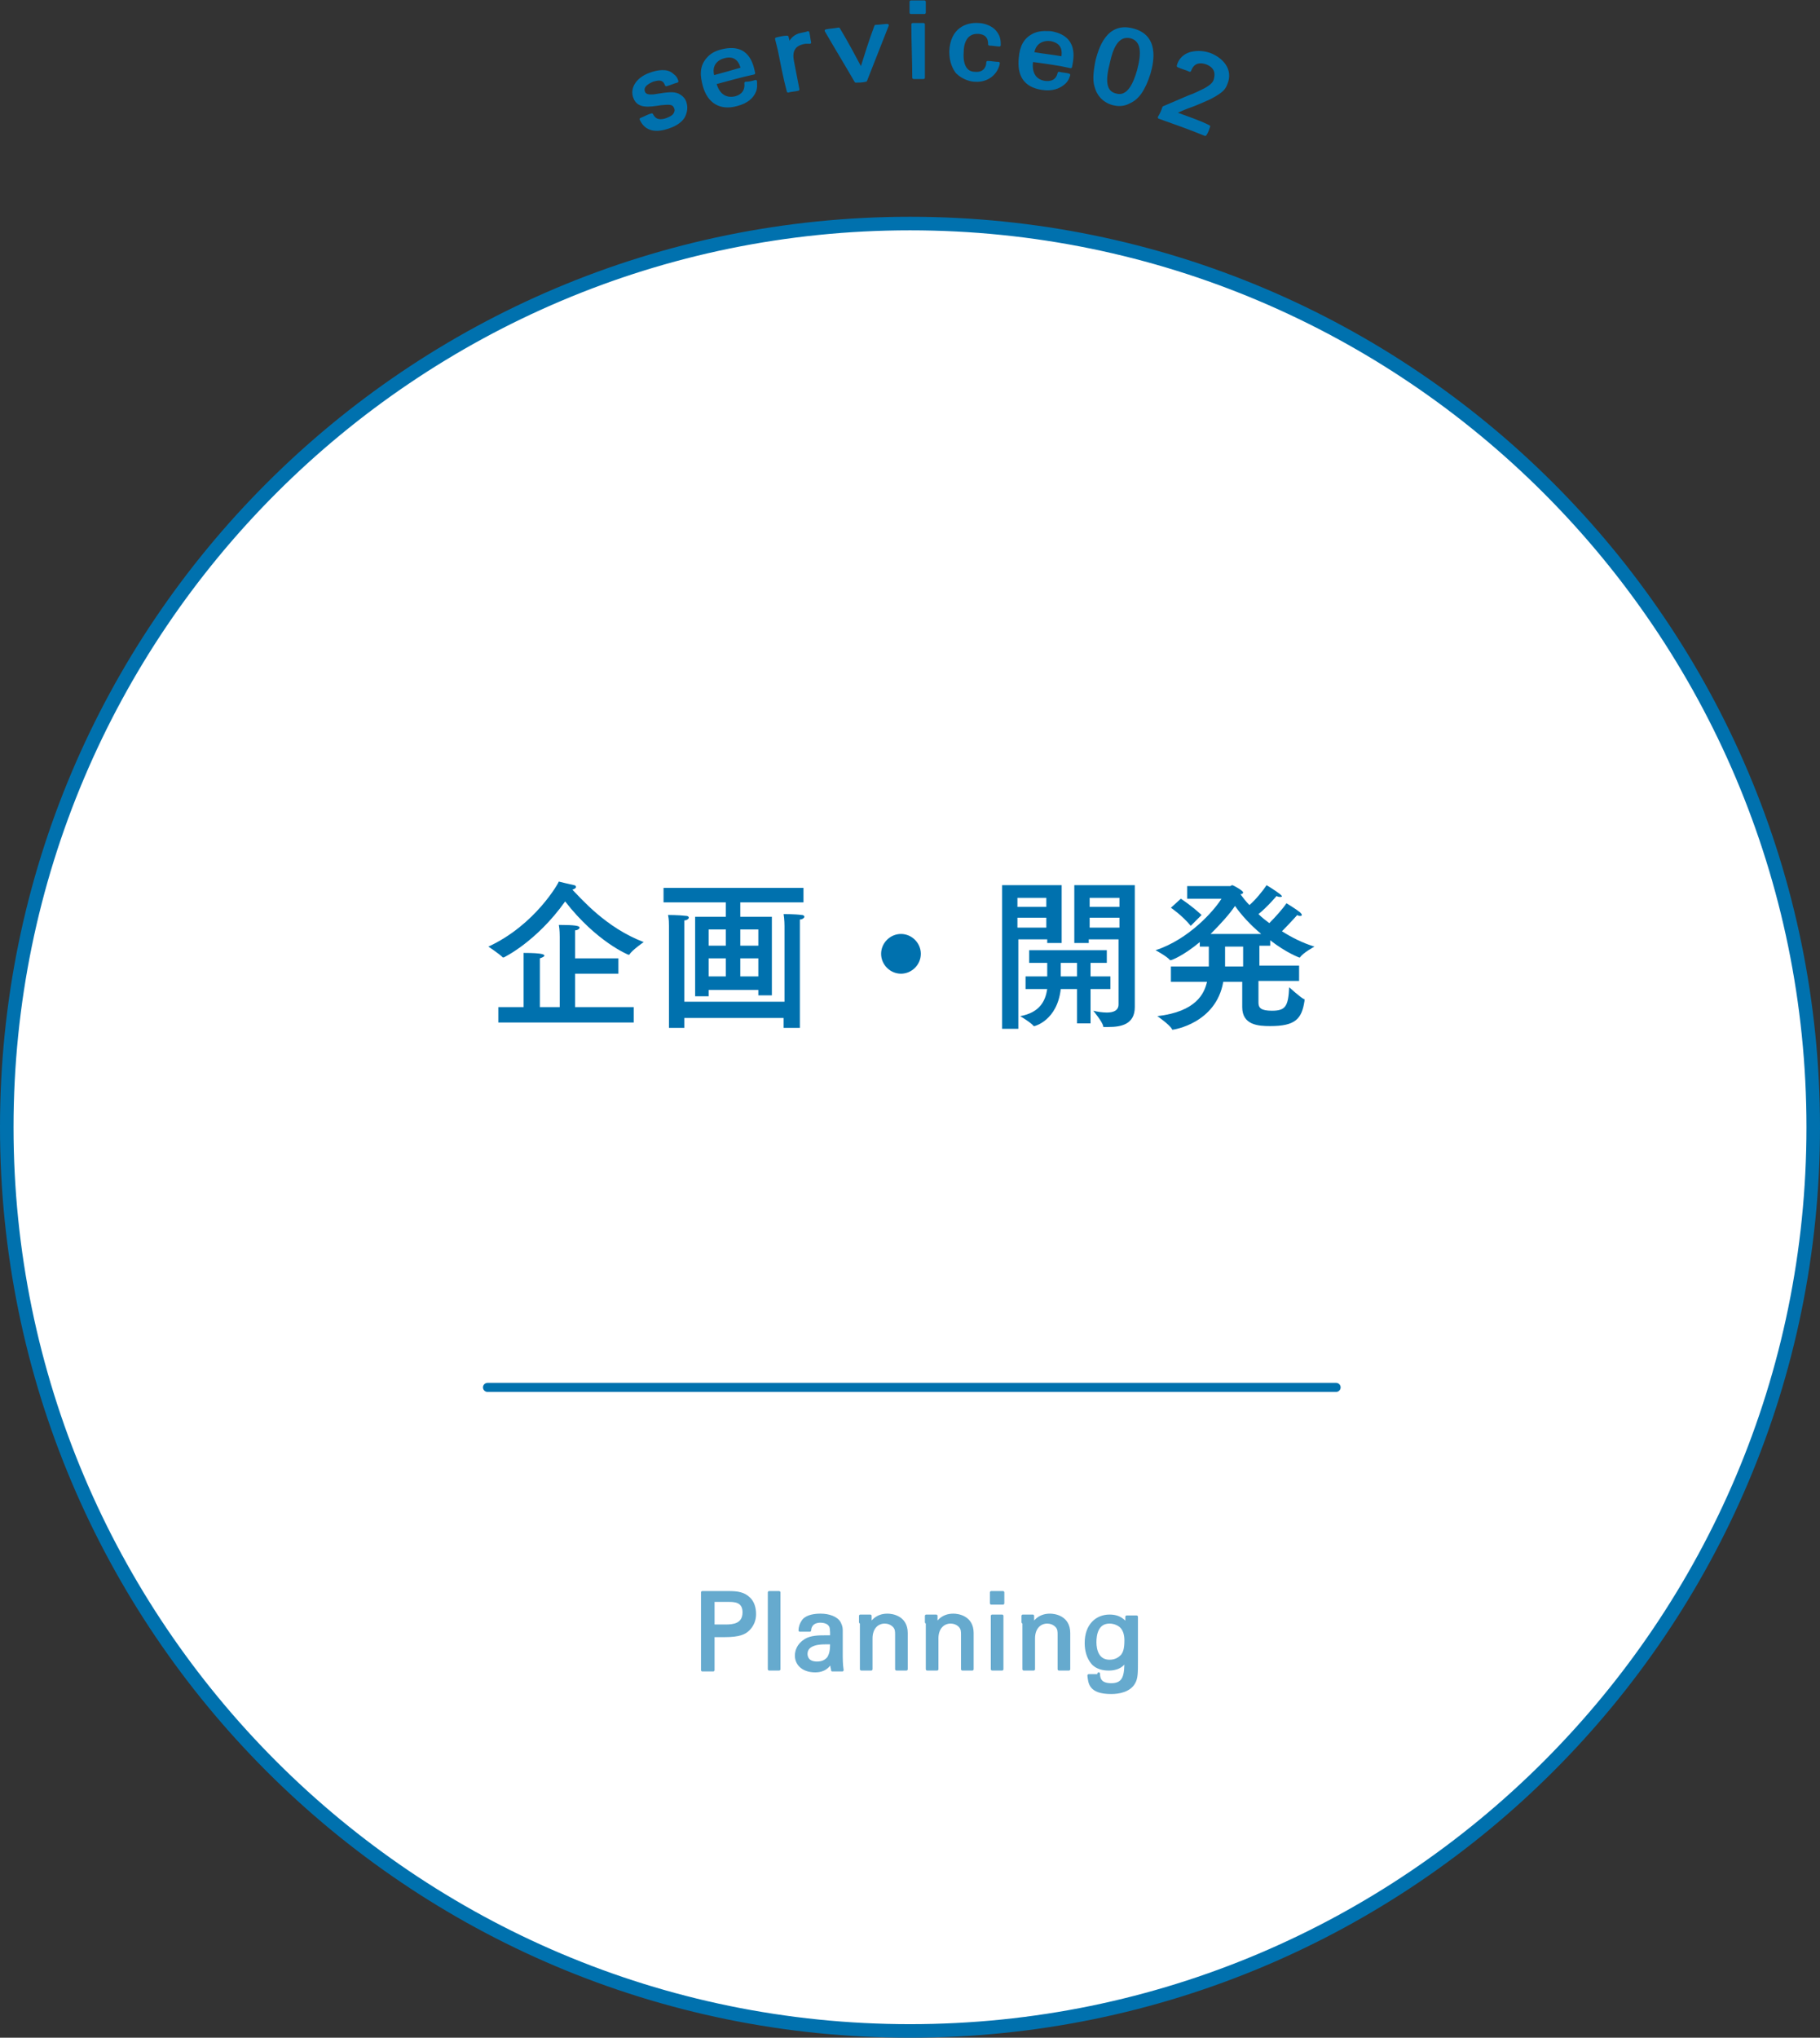 <?xml version="1.0" encoding="utf-8"?>
<!-- Generator: Adobe Illustrator 20.1.0, SVG Export Plug-In . SVG Version: 6.00 Build 0)  -->
<svg version="1.1" id="レイヤー_1" xmlns="http://www.w3.org/2000/svg" xmlns:xlink="http://www.w3.org/1999/xlink" x="0px"
	 y="0px" viewBox="0 0 201.6 225.6" style="enable-background:new 0 0 201.6 225.6;" xml:space="preserve">
<rect x="0" y="0" width="201.6" height="225.6" fill="#333333" stroke="none"/>
<style type="text/css">
	.st0{fill:#0071AE;stroke:#0071AE;stroke-width:0.3;stroke-linecap:round;stroke-linejoin:round;stroke-miterlimit:10;}
	.st1{fill:#FFFFFF;}
	.st2{fill:#0071AE;}
	.st3{opacity:0.6;}
	.st4{fill:none;stroke:#0071AE;stroke-linecap:round;stroke-linejoin:round;stroke-miterlimit:10;}
</style>
<g>
	<g>
		<path class="st0" d="M72.2,12.7c0.2,0.4,0.6,0.9,1.7,0.5c0.5-0.2,0.8-0.4,0.9-0.7c0.1-0.2,0.1-0.4,0-0.6c-0.2-0.5-0.6-0.5-1.6-0.4
			c-1.3,0.2-2.5,0.4-2.9-0.7c-0.4-1,0.3-2.1,1.7-2.6c0.8-0.3,1.9-0.5,2.5,0.1C74.8,8.5,74.9,8.7,75,9c-0.4,0.1-0.8,0.3-1.2,0.4
			c-0.3-0.9-1.1-0.6-1.5-0.5C72.1,9,71,9.4,71.3,10.2c0.2,0.5,0.8,0.4,1.1,0.4c1.8-0.3,2.2-0.3,2.7-0.1c0.4,0.2,0.7,0.5,0.8,0.9
			c0.2,0.6,0,1.3-0.3,1.7c-0.4,0.5-1,0.8-1.6,1c-1.2,0.4-2.4,0.4-3-0.9C71.5,13,71.8,12.8,72.2,12.7z"/>
		<path class="st0" d="M79.2,9.2c0.3,1.2,1.1,1.9,2.3,1.6c0.7-0.2,1.2-0.7,1.1-1.6C83,9.2,83.4,9.1,83.7,9c0,0.3,0.1,0.8-0.2,1.3
			c-0.2,0.4-0.7,1-1.9,1.3c-1.8,0.5-3.1-0.3-3.6-2.1c-0.3-1.1-0.4-2.1,0.4-3c0.5-0.6,1.2-0.8,1.6-0.9c2.9-0.7,3.3,1.6,3.5,2.5
			C82.1,8.4,80.7,8.8,79.2,9.2z M82.2,7.6c-0.1-0.5-0.5-1.7-2-1.3c-0.8,0.2-1.6,0.9-1.2,2.2C80.1,8.2,81.2,7.9,82.2,7.6z"/>
		<path class="st0" d="M86.3,5.5c-0.1-0.4-0.2-0.8-0.3-1.2c0.4-0.1,0.8-0.2,1.2-0.2c0.1,0.4,0.2,0.7,0.2,1.1
			c0.1-0.9,0.8-1.3,1.3-1.4c0.4-0.1,0.6-0.1,0.8-0.2c0.1,0.4,0.1,0.7,0.2,1.1c-0.1,0-0.1,0-0.2,0c-0.1,0-0.2,0-0.3,0
			c-1.4,0.2-1.6,1.1-1.4,2.1c0.2,1,0.4,2.1,0.6,3.1c-0.4,0.1-0.8,0.1-1.1,0.2C86.9,8.6,86.6,7,86.3,5.5z"/>
		<path class="st0" d="M91.5,3.4c0.5-0.1,0.9-0.1,1.4-0.2c0.9,1.5,1.7,3,2.5,4.5c0.5-1.6,1-3.2,1.6-4.8c0.4,0,0.9-0.1,1.3-0.1
			c-0.8,2-1.6,4.1-2.4,6.1C95.5,9,95.1,9,94.8,9C93.7,7.1,92.6,5.3,91.5,3.4z"/>
		<path class="st0" d="M100.9,0.2c0.5,0,1,0,1.5,0c0,0.4,0,0.8,0,1.2c-0.5,0-1,0-1.5,0C100.9,1,100.9,0.6,100.9,0.2z M101.1,2.7
			c0.4,0,0.8,0,1.2,0c0,2,0,3.9,0,5.9c-0.4,0-0.8,0-1.1,0C101.2,6.7,101.1,4.7,101.1,2.7z"/>
		<path class="st0" d="M109.6,4.9c0-0.3,0-1.2-1.2-1.3c-1.7-0.1-1.8,1.7-1.8,2.1c-0.1,1.2,0.2,2.4,1.4,2.4c1,0.1,1.4-0.6,1.4-1.2
			c0.4,0,0.8,0.1,1.2,0.1c-0.2,1.1-1.2,2-2.6,1.9c-0.4,0-1.3-0.2-2-0.9c-0.3-0.4-0.7-1.1-0.7-2.3c0.1-2.5,1.8-3.1,3.1-3
			c0.4,0,1.4,0.2,1.9,0.9c0.4,0.5,0.4,1,0.4,1.4C110.4,5,110,4.9,109.6,4.9z"/>
		<path class="st0" d="M114.3,6.7c-0.2,1.2,0.2,2.2,1.4,2.4c0.7,0.1,1.4-0.1,1.6-1c0.4,0.1,0.8,0.1,1.1,0.2
			c-0.1,0.3-0.2,0.7-0.8,1.1c-0.3,0.2-1,0.6-2.2,0.4c-1.9-0.3-2.6-1.5-2.4-3.4c0.1-1.2,0.5-2.1,1.6-2.6c0.7-0.3,1.5-0.2,1.8-0.2
			c2.9,0.5,2.4,2.8,2.2,3.8C117.3,7.1,115.8,6.9,114.3,6.7z M117.7,6.4c0.1-0.6,0.2-1.7-1.3-2c-0.8-0.1-1.8,0.2-2,1.5
			C115.5,6.1,116.6,6.2,117.7,6.4z"/>
		<path class="st0" d="M125.5,3.3c2.7,0.7,2.2,3.4,1.8,4.8c-0.6,1.9-1.3,2.8-2.2,3.2c-0.7,0.4-1.4,0.3-1.8,0.2
			c-1.1-0.3-1.7-1.1-1.9-1.9c-0.2-0.6-0.2-1.4,0.1-2.9C121.8,5.6,122.6,2.5,125.5,3.3z M123.6,10.5c1.4,0.4,2.1-1.3,2.5-2.7
			c0.5-1.9,0.5-3.3-0.8-3.7c-1.6-0.4-2.2,1.4-2.5,2.8C122.3,8.8,122.3,10.2,123.6,10.5z"/>
		<path class="st0" d="M128.9,11.9c0.9-0.4,1.9-0.8,2.8-1.2c0.6-0.2,1.2-0.5,1.8-0.8c0.7-0.4,1-0.7,1.1-1.1c0.1-0.4,0.3-1.3-0.9-1.8
			c-1.4-0.5-1.8,0.5-1.9,0.8c-0.4-0.2-0.9-0.3-1.3-0.5c0.1-0.4,0.4-1.1,1.4-1.4c0.8-0.2,1.5-0.1,2.1,0.1c1.3,0.5,2.5,1.7,1.8,3.3
			c-0.2,0.5-0.4,0.8-1.7,1.5c-0.4,0.2-1.8,0.8-2.1,0.9c-0.6,0.2-1.3,0.5-1.9,0.8c1.3,0.5,2.6,0.9,3.8,1.5c-0.1,0.3-0.2,0.6-0.4,0.9
			c-1.7-0.7-3.4-1.3-5.1-1.9C128.7,12.5,128.8,12.2,128.9,11.9z"/>
	</g>
	<g>
		<path class="st1" d="M100.8,224.8c-55.2,0-100-44.9-100-100s44.9-100,100-100c55.2,0,100.1,44.9,100.1,100S156,224.8,100.8,224.8z
			"/>
		<path class="st2" d="M100.8,25.5c54.8,0,99.3,44.5,99.3,99.3s-44.5,99.3-99.3,99.3S1.5,179.6,1.5,124.8S46,25.5,100.8,25.5
			 M100.8,24C45.1,24,0,69.1,0,124.8s45.1,100.8,100.8,100.8s100.8-45.1,100.8-100.8S156.5,24,100.8,24L100.8,24z"/>
	</g>
	<g class="st3">
		<path class="st0" d="M77.8,176.3h2.9c1,0,1.7,0.1,2.3,0.7c0.4,0.4,0.6,1,0.6,1.7c0,0.6-0.2,1.2-0.7,1.7c-0.4,0.4-1,0.7-2.6,0.7H79
			v3.8h-1.2V176.3z M79,180h1.4c0.8,0,2-0.1,2-1.5c0-1.3-1.1-1.3-1.7-1.3H79V180z"/>
		<path class="st0" d="M85.2,176.3h1.1v8.5h-1.1V176.3z"/>
		<path class="st0" d="M92.2,184.8c-0.1-0.3-0.1-0.6-0.1-0.9c-0.5,1-1.3,1.1-1.8,1.1c-1.4,0-2.1-0.8-2.1-1.7c0-0.5,0.2-1.2,1-1.7
			c0.6-0.4,1.6-0.4,2.1-0.4c0.3,0,0.5,0,0.8,0c0-0.7,0-1.1-0.2-1.3c-0.2-0.3-0.7-0.4-1-0.4c-1.1,0-1.2,0.8-1.2,1h-1.1
			c0-0.3,0.1-0.7,0.4-1.1c0.4-0.5,1.3-0.6,1.9-0.6c0.9,0,1.8,0.3,2.1,0.9c0.2,0.4,0.2,0.6,0.2,0.9l0,2.8c0,0.1,0,0.9,0.1,1.5H92.2z
			 M91.4,181.9c-0.4,0-2.1,0-2.1,1.2c0,0.4,0.2,1,1.2,1c0.6,0,1-0.2,1.3-0.6c0.2-0.4,0.3-0.7,0.3-1.6
			C91.8,181.9,91.7,181.9,91.4,181.9z"/>
		<path class="st0" d="M95.3,179.6l0-0.7h1.1l0,1c0.1-0.2,0.6-1.1,1.9-1.1c0.5,0,2.1,0.2,2.1,2v4h-1.1V181c0-0.4,0-0.7-0.3-1
			c-0.3-0.3-0.7-0.4-1-0.4c-0.8,0-1.5,0.6-1.5,1.8v3.4h-1.1V179.6z"/>
		<path class="st0" d="M102.6,179.6l0-0.7h1.1l0,1c0.1-0.2,0.6-1.1,1.9-1.1c0.5,0,2.1,0.2,2.1,2v4h-1.1V181c0-0.4,0-0.7-0.3-1
			c-0.3-0.3-0.7-0.4-1-0.4c-0.8,0-1.5,0.6-1.5,1.8v3.4h-1.1V179.6z"/>
		<path class="st0" d="M109.8,176.3h1.3v1.2h-1.3V176.3z M109.9,178.9h1.1v5.9h-1.1V178.9z"/>
		<path class="st0" d="M113.3,179.6l0-0.7h1.1l0,1c0.1-0.2,0.6-1.1,1.9-1.1c0.5,0,2.1,0.2,2.1,2v4h-1.1V181c0-0.4,0-0.7-0.3-1
			c-0.3-0.3-0.7-0.4-1-0.4c-0.8,0-1.5,0.6-1.5,1.8v3.4h-1.1V179.6z"/>
		<path class="st0" d="M121.7,185.3c0,0.7,0.3,1.2,1.4,1.2c1.5,0,1.6-1.1,1.6-2.7c-0.5,1-1.6,1-1.9,1c-0.5,0-1.3-0.1-1.8-0.7
			c-0.5-0.6-0.7-1.4-0.7-2.2c0-2,1.2-3,2.6-3c1.2,0,1.6,0.6,1.9,0.9l0-0.8h1.1l0,1.1l0,3.7c0,1.4,0,2-0.3,2.5
			c-0.5,0.9-1.7,1.1-2.5,1.1c-2.4,0-2.4-1.1-2.5-1.9H121.7z M124.3,183.3c0.2-0.3,0.4-0.6,0.4-1.7c0-0.7-0.2-1.2-0.5-1.5
			c-0.3-0.3-0.8-0.5-1.3-0.5c-1.4,0-1.6,1.4-1.6,2.2c0,0.9,0.3,2.1,1.6,2.1C123.6,183.9,124,183.6,124.3,183.3z"/>
	</g>
	<g>
		<path class="st2" d="M71.3,104.3c0,0-1.3,0.9-1.6,1.4c0,0-0.1,0-0.1,0c0,0-3.5-1.4-7-5.9c-3.2,4.5-6.8,6.2-6.8,6.2s0,0-0.1,0
			c-0.4-0.4-1.6-1.2-1.6-1.2c5.2-2.4,7.8-7.1,7.8-7.2c0,0,1.2,0.3,1.7,0.4c0.1,0,0.2,0.1,0.2,0.2c0,0.1-0.1,0.2-0.4,0.3
			C64.4,99.5,67.1,102.7,71.3,104.3z M68.5,107.8h-4.8v3.7h6.5v1.7h-15v-1.7H58v-4.7c0-0.7,0-1,0-1.3c2.2,0,2.3,0.2,2.3,0.3
			c0,0.1-0.2,0.2-0.5,0.3c0,0.1,0,0.2,0,0.8v4.6h2.2l0-7.8c0-0.1,0-0.8-0.1-1.3c1.8,0,2.3,0.1,2.3,0.3c0,0.1-0.2,0.3-0.5,0.3
			c0,0.2,0,0.7,0,0.8v2.3h4.8V107.8z"/>
		<path class="st2" d="M89,99.9H82v1.6h3.5v8.7H84v-0.6h-5.5v0.7H77v-8.8h3.4v-1.6h-6.9v-1.6H89V99.9z M88.5,113.8h-1.7v-1.1H75.8
			v1.1h-1.7v-11.1c0,0,0-0.1,0-0.2c0-0.3,0-0.7-0.1-1.2c0,0,1.2,0,2,0.1c0.2,0,0.3,0.1,0.3,0.2s-0.2,0.3-0.5,0.3c0,0.4,0,0.8,0,0.8
			v8.2h11.1v-8.4c0,0,0-0.7-0.1-1.3c0,0,1.3,0,2,0.1c0.2,0,0.3,0.1,0.3,0.2c0,0.1-0.2,0.3-0.5,0.3c0,0.4,0,0.8,0,0.8V113.8z
			 M78.5,102.9v1.8h1.9v-1.8H78.5z M78.5,106.1v2h1.9v-2H78.5z M82,102.9v1.8h2v-1.8H82z M82,106.1v2h2v-2H82z"/>
		<path class="st2" d="M99.8,107.8c-1.2,0-2.2-1-2.2-2.2s1-2.2,2.2-2.2s2.2,1,2.2,2.2S101,107.8,99.8,107.8z"/>
		<path class="st2" d="M117.6,104.4h-1.6V104h-3.2v9.9H111V98h6.6V104.4z M112.7,99.4v1h3.2v-1H112.7z M112.7,101.6v1.1h3.2v-1.1
			H112.7z M122.6,106.6h-1.8v1.5h2.2v1.4h-2.2v3.8h-1.5v-3.8h-1.8c-0.4,3.5-2.9,4.1-2.9,4.1c0,0-0.1,0-0.1,0
			c-0.3-0.4-1.5-1.1-1.5-1.1c2.2-0.4,2.8-1.7,3-3h-2.4v-1.4h2.4c0-0.5,0-1,0-1.5h-2v-1.4h8.6V106.6z M117.5,106.6c0,0.4,0,1,0,1.5
			h1.8v-1.5H117.5z M125.7,108.8c0,0,0,1.8,0,2.7c0,1.9-1.5,2.2-2.9,2.2c-0.2,0-0.3,0-0.5,0c-0.1,0-0.1,0-0.1-0.1
			c-0.1-0.5-1.1-1.7-1.1-1.7c0.4,0.1,1,0.2,1.5,0.2c0.7,0,1.3-0.2,1.3-0.9V104h-3.3v0.4H119V98h6.7V108.8z M120.7,99.4v1h3.3v-1
			H120.7z M120.7,101.6v1.1h3.3v-1.1H120.7z"/>
		<path class="st2" d="M143.8,108.6h-4.4c0,1.3,0,2.3,0,2.4c0,0.6,0.3,0.9,1.5,0.9c1.5,0,1.8-0.5,1.9-2.6c0,0,1.1,1,1.6,1.3
			c0.1,0,0.1,0,0.1,0.1c0,0,0,0,0,0.1c-0.3,2-1,2.8-3.8,2.8c-1.3,0-3.1-0.1-3.1-2.1c0-0.5,0-1.6,0-2.8h-2.1
			c-0.8,4.6-5.5,5.3-5.6,5.3c0,0-0.1,0-0.1-0.1c-0.3-0.5-1.6-1.4-1.6-1.4c4.3-0.5,5.2-2.5,5.5-3.8h-4V107h4.2c0-0.4,0-0.5,0-2.2h-1
			v-0.5c-1.8,1.5-3.1,2-3.2,2c0,0-0.1,0-0.1,0c-0.3-0.4-1.6-1.1-1.6-1.1c3.7-1.2,6.5-4.4,7.3-5.7l-3.8,0l0-1.4h4.8
			c0,0,0.1-0.1,0.2-0.1c0.1,0,1.2,0.6,1.2,0.8c0,0.1-0.1,0.2-0.3,0.2c0.3,0.4,0.6,0.8,1,1.2c0.7-0.6,1.5-1.6,1.9-2.2
			c0,0,1,0.6,1.5,1c0.1,0.1,0.2,0.2,0.2,0.2c0,0.1-0.1,0.1-0.2,0.1c-0.1,0-0.2,0-0.4-0.1c0,0-1,1.2-2,2c0.4,0.4,0.8,0.7,1.2,1
			c0.7-0.7,1.5-1.6,1.9-2.2c0,0,1,0.6,1.5,1c0.1,0.1,0.2,0.2,0.2,0.3c0,0.1-0.1,0.1-0.2,0.1c-0.1,0-0.2,0-0.3-0.1c0,0-0.9,1-1.7,1.8
			c1.1,0.7,2.3,1.3,3.6,1.7c0,0-1.3,0.7-1.6,1.2c0,0-0.1,0-0.1,0c0,0-1.4-0.5-3.2-1.9v0.6h-1.2l0,2.2h4.4V108.6z M131.9,102.5
			c-1-1.2-2.2-2-2.2-2l1.1-1c0,0,1.1,0.7,2.3,1.8L131.9,102.5z M139.7,103.4c-1.2-1-2.2-2.1-2.9-3.1c-0.6,0.9-1.6,2-2.7,3.1H139.7z
			 M135.7,104.8c0,0.3,0,0.6,0,1s0,0.8,0,1.2h2l0-2.2H135.7z"/>
	</g>
	<line class="st4" x1="54" y1="153.6" x2="148" y2="153.6"/>
</g>
</svg>
